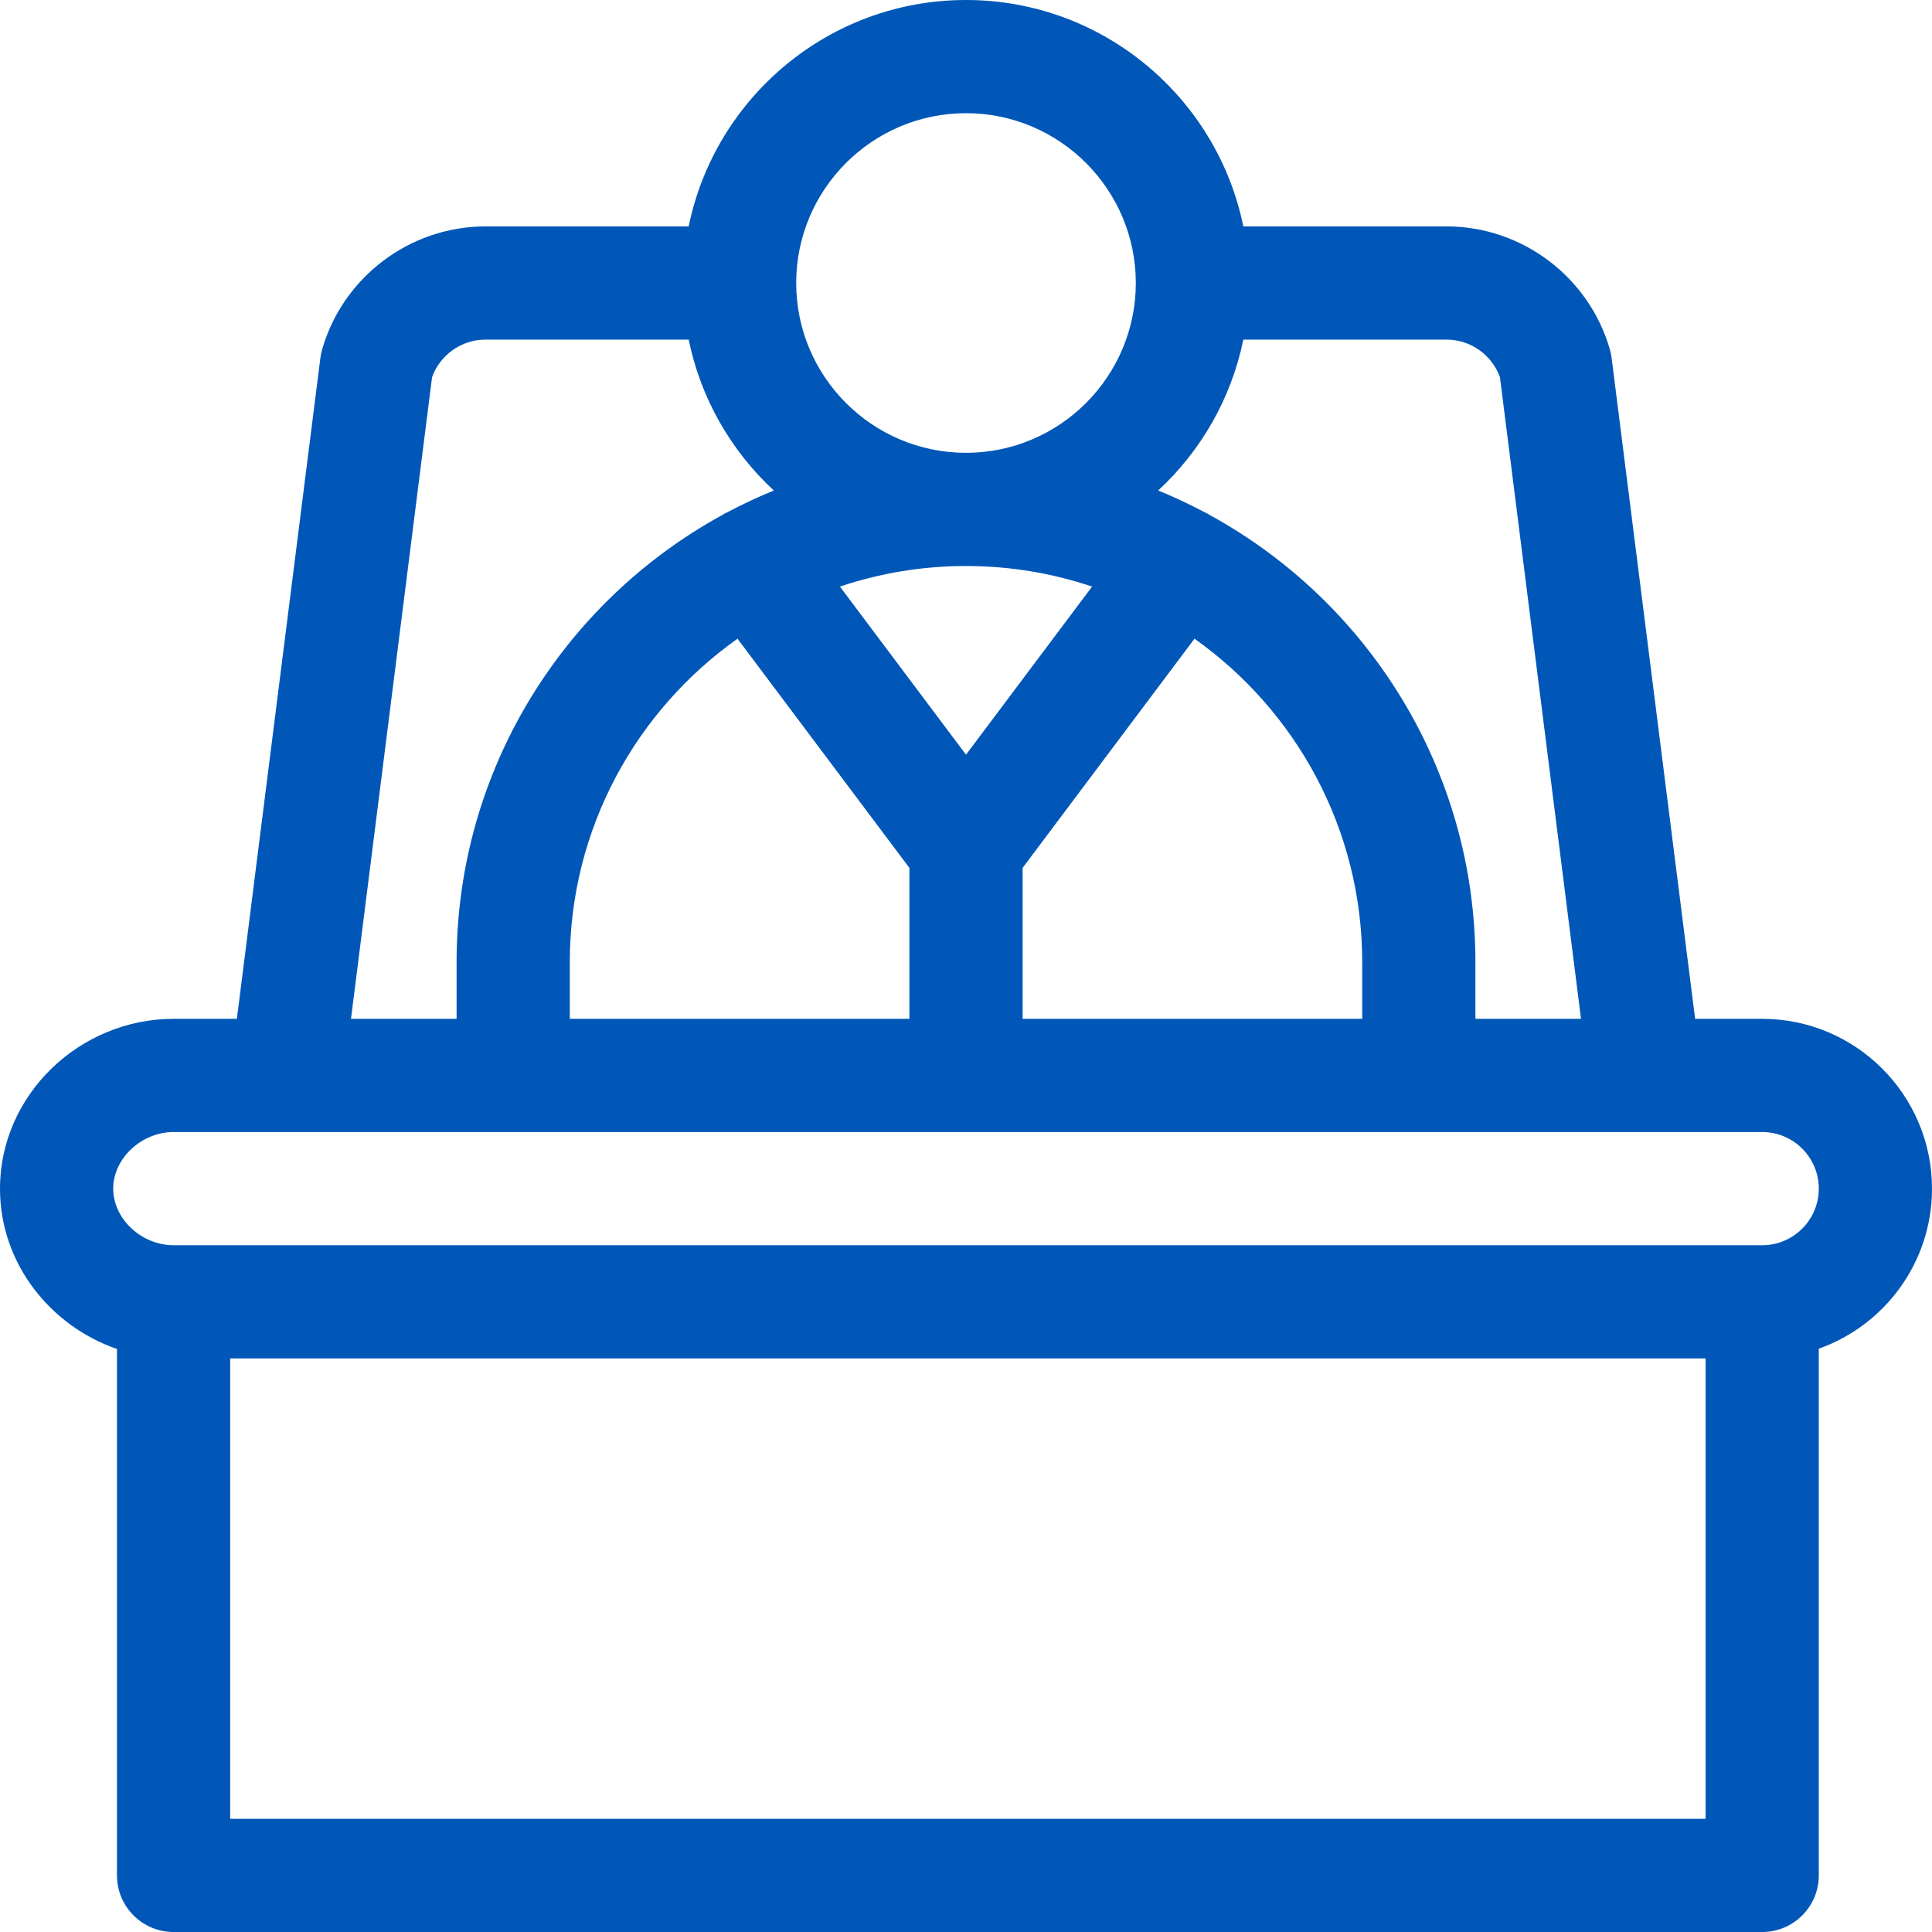 <?xml version="1.0" encoding="UTF-8" standalone="no"?>
<!-- Generator: Adobe Illustrator 19.0.0, SVG Export Plug-In . SVG Version: 6.00 Build 0)  -->

<svg
   version="1.1"
   id="Capa_1"
   x="0px"
   y="0px"
   viewBox="0 0 512 512"
   style="enable-background:new 0 0 512 512;"
   xml:space="preserve"
   sodipodi:docname="icon-employee.svg"
   inkscape:version="1.2.2 (b0a8486541, 2022-12-01)"
   xmlns:inkscape="http://www.inkscape.org/namespaces/inkscape"
   xmlns:sodipodi="http://sodipodi.sourceforge.net/DTD/sodipodi-0.dtd"
   xmlns="http://www.w3.org/2000/svg"
   xmlns:svg="http://www.w3.org/2000/svg"><defs
   id="defs41" /><sodipodi:namedview
   id="namedview39"
   pagecolor="#ffffff"
   bordercolor="#000000"
   borderopacity="0.25"
   inkscape:showpageshadow="2"
   inkscape:pageopacity="0.0"
   inkscape:pagecheckerboard="0"
   inkscape:deskcolor="#d1d1d1"
   showgrid="false"
   inkscape:zoom="1.3925781"
   inkscape:cx="140.3871"
   inkscape:cy="256.35905"
   inkscape:window-width="3840"
   inkscape:window-height="1530"
   inkscape:window-x="0"
   inkscape:window-y="0"
   inkscape:window-maximized="1"
   inkscape:current-layer="Capa_1" />
<g
   id="g6"
   style="fill:#0057b8;fill-opacity:1">
	<g
   id="g4"
   style="fill:#0057b8;fill-opacity:1">
		<path
   d="M467.001,270h-17.777L427.099,94.878c-0.096-0.757-0.249-1.506-0.459-2.24C421.149,73.421,403.356,60,383.371,60h-53.88    C322.522,25.808,292.22,0,256,0c-36.22,0-66.522,25.808-73.491,60H128.63c-19.985,0-37.778,13.421-43.269,32.638    c-0.21,0.734-0.363,1.483-0.459,2.24L62.776,270H46c-24.866,0-46,20.096-46,45c0,20.07,13.613,36.51,31,42.493V497    c0,8.284,6.716,15,15,15h421c8.284,0,15-6.716,15-15V357.42c17.458-6.192,30-22.865,30-42.42C512,290.187,491.813,270,467.001,270    z M329.491,90h53.88c6.344,0,12.024,4.057,14.133,9.975L418.985,270H391v-15c0-50.948-28.373-95.39-70.144-118.369    c-0.651-0.416-1.322-0.775-2.01-1.08c-3.864-2.041-7.838-3.9-11.912-5.565C318.223,119.521,326.303,105.643,329.491,90z     M222.589,155.452c10.5-3.534,21.736-5.452,33.412-5.452c11.676,0,22.911,1.918,33.411,5.451L256,200L222.589,155.452z M241,230    v40h-90v-15c0-35.364,17.576-66.7,44.449-85.735L241,230z M271,230l45.552-60.735C343.425,188.3,361,219.636,361,255v15h-90V230z     M256,30c24.813,0,45,20.187,45,45s-20.187,45-45,45s-45-20.187-45-45S231.187,30,256,30z M114.497,99.975    C116.605,94.057,122.286,90,128.63,90h53.879c3.188,15.643,11.268,29.521,22.556,39.986c-4.076,1.667-8.052,3.526-11.918,5.569    c-0.684,0.303-1.35,0.66-1.996,1.072C149.376,159.604,121,204.048,121,255v15H93.015L114.497,99.975z M452,482H61V360h391V482z     M467.001,330H46c-8.523,0-16-7.009-16-15c0-7.991,7.477-15,16-15c7.99,0,403.547,0,421.001,0c8.271,0,14.999,6.729,14.999,15    S475.271,330,467.001,330z"
   id="path2"
   style="fill:#0057b8;fill-opacity:1" />
	</g>
</g>
<g
   id="g8"
   style="fill:#0057b8;fill-opacity:1">
</g>
<g
   id="g10"
   style="fill:#0057b8;fill-opacity:1">
</g>
<g
   id="g12"
   style="fill:#0057b8;fill-opacity:1">
</g>
<g
   id="g14"
   style="fill:#0057b8;fill-opacity:1">
</g>
<g
   id="g16"
   style="fill:#0057b8;fill-opacity:1">
</g>
<g
   id="g18"
   style="fill:#0057b8;fill-opacity:1">
</g>
<g
   id="g20"
   style="fill:#0057b8;fill-opacity:1">
</g>
<g
   id="g22"
   style="fill:#0057b8;fill-opacity:1">
</g>
<g
   id="g24"
   style="fill:#0057b8;fill-opacity:1">
</g>
<g
   id="g26"
   style="fill:#0057b8;fill-opacity:1">
</g>
<g
   id="g28"
   style="fill:#0057b8;fill-opacity:1">
</g>
<g
   id="g30"
   style="fill:#0057b8;fill-opacity:1">
</g>
<g
   id="g32"
   style="fill:#0057b8;fill-opacity:1">
</g>
<g
   id="g34"
   style="fill:#0057b8;fill-opacity:1">
</g>
<g
   id="g36"
   style="fill:#0057b8;fill-opacity:1">
</g>
</svg>
